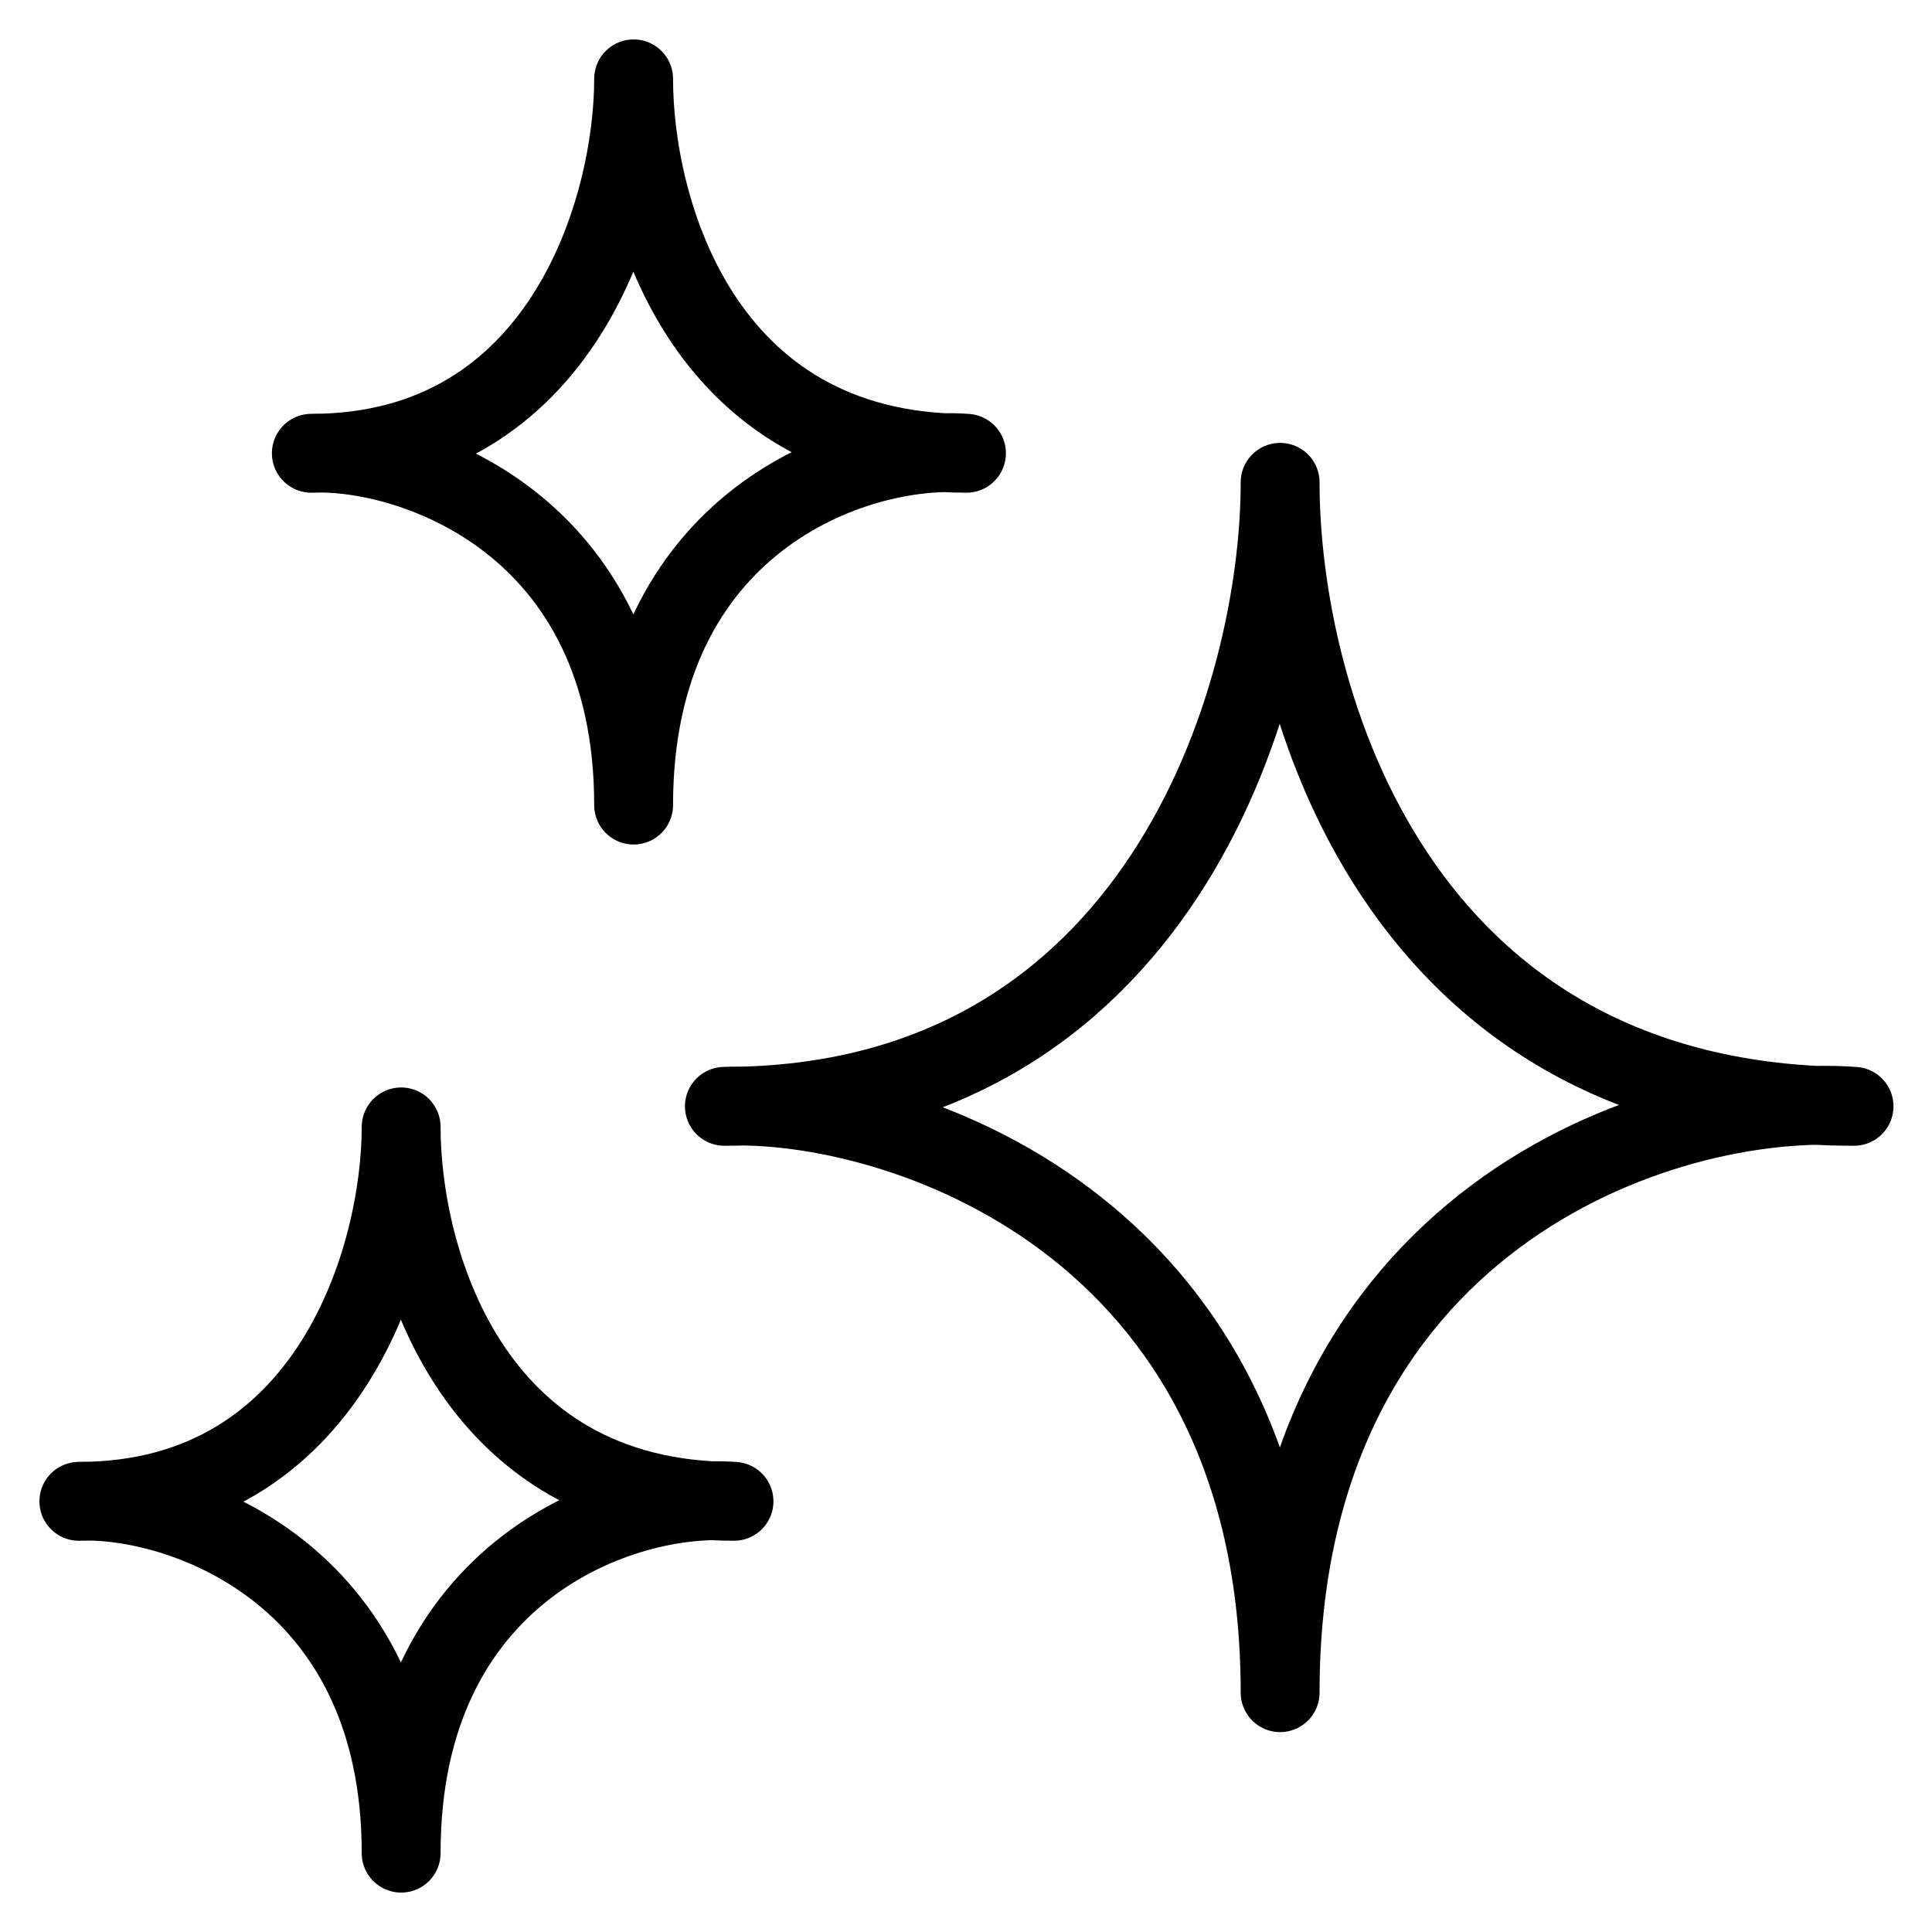 <svg width="49" height="49" viewBox="0 0 49 49" fill="none" xmlns="http://www.w3.org/2000/svg">
<path d="M16.07 2C16.07 5.274 14.279 11.496 7.896 11.496C10.372 11.387 16.07 13.215 16.07 20.419C16.07 13.215 21.698 11.277 24.512 11.496C17.758 11.496 16.07 5.274 16.07 2Z" stroke="black" stroke-width="2" stroke-linecap="round" stroke-linejoin="round"></path>
<path d="M10.174 28.581C10.174 31.856 8.383 38.077 2 38.077C4.476 37.968 10.174 39.796 10.174 47C10.174 39.796 15.802 37.859 18.616 38.077C11.863 38.077 10.174 31.856 10.174 28.581Z" stroke="black" stroke-width="2" stroke-linecap="round" stroke-linejoin="round"></path>
<path d="M32.467 12.233C32.467 17.69 29.379 28.059 18.372 28.059C22.642 27.877 32.467 30.924 32.467 42.93C32.467 30.924 42.171 27.695 47.023 28.059C35.378 28.059 32.467 17.69 32.467 12.233Z" stroke="black" stroke-width="2" stroke-linecap="round" stroke-linejoin="round"></path>
</svg>
